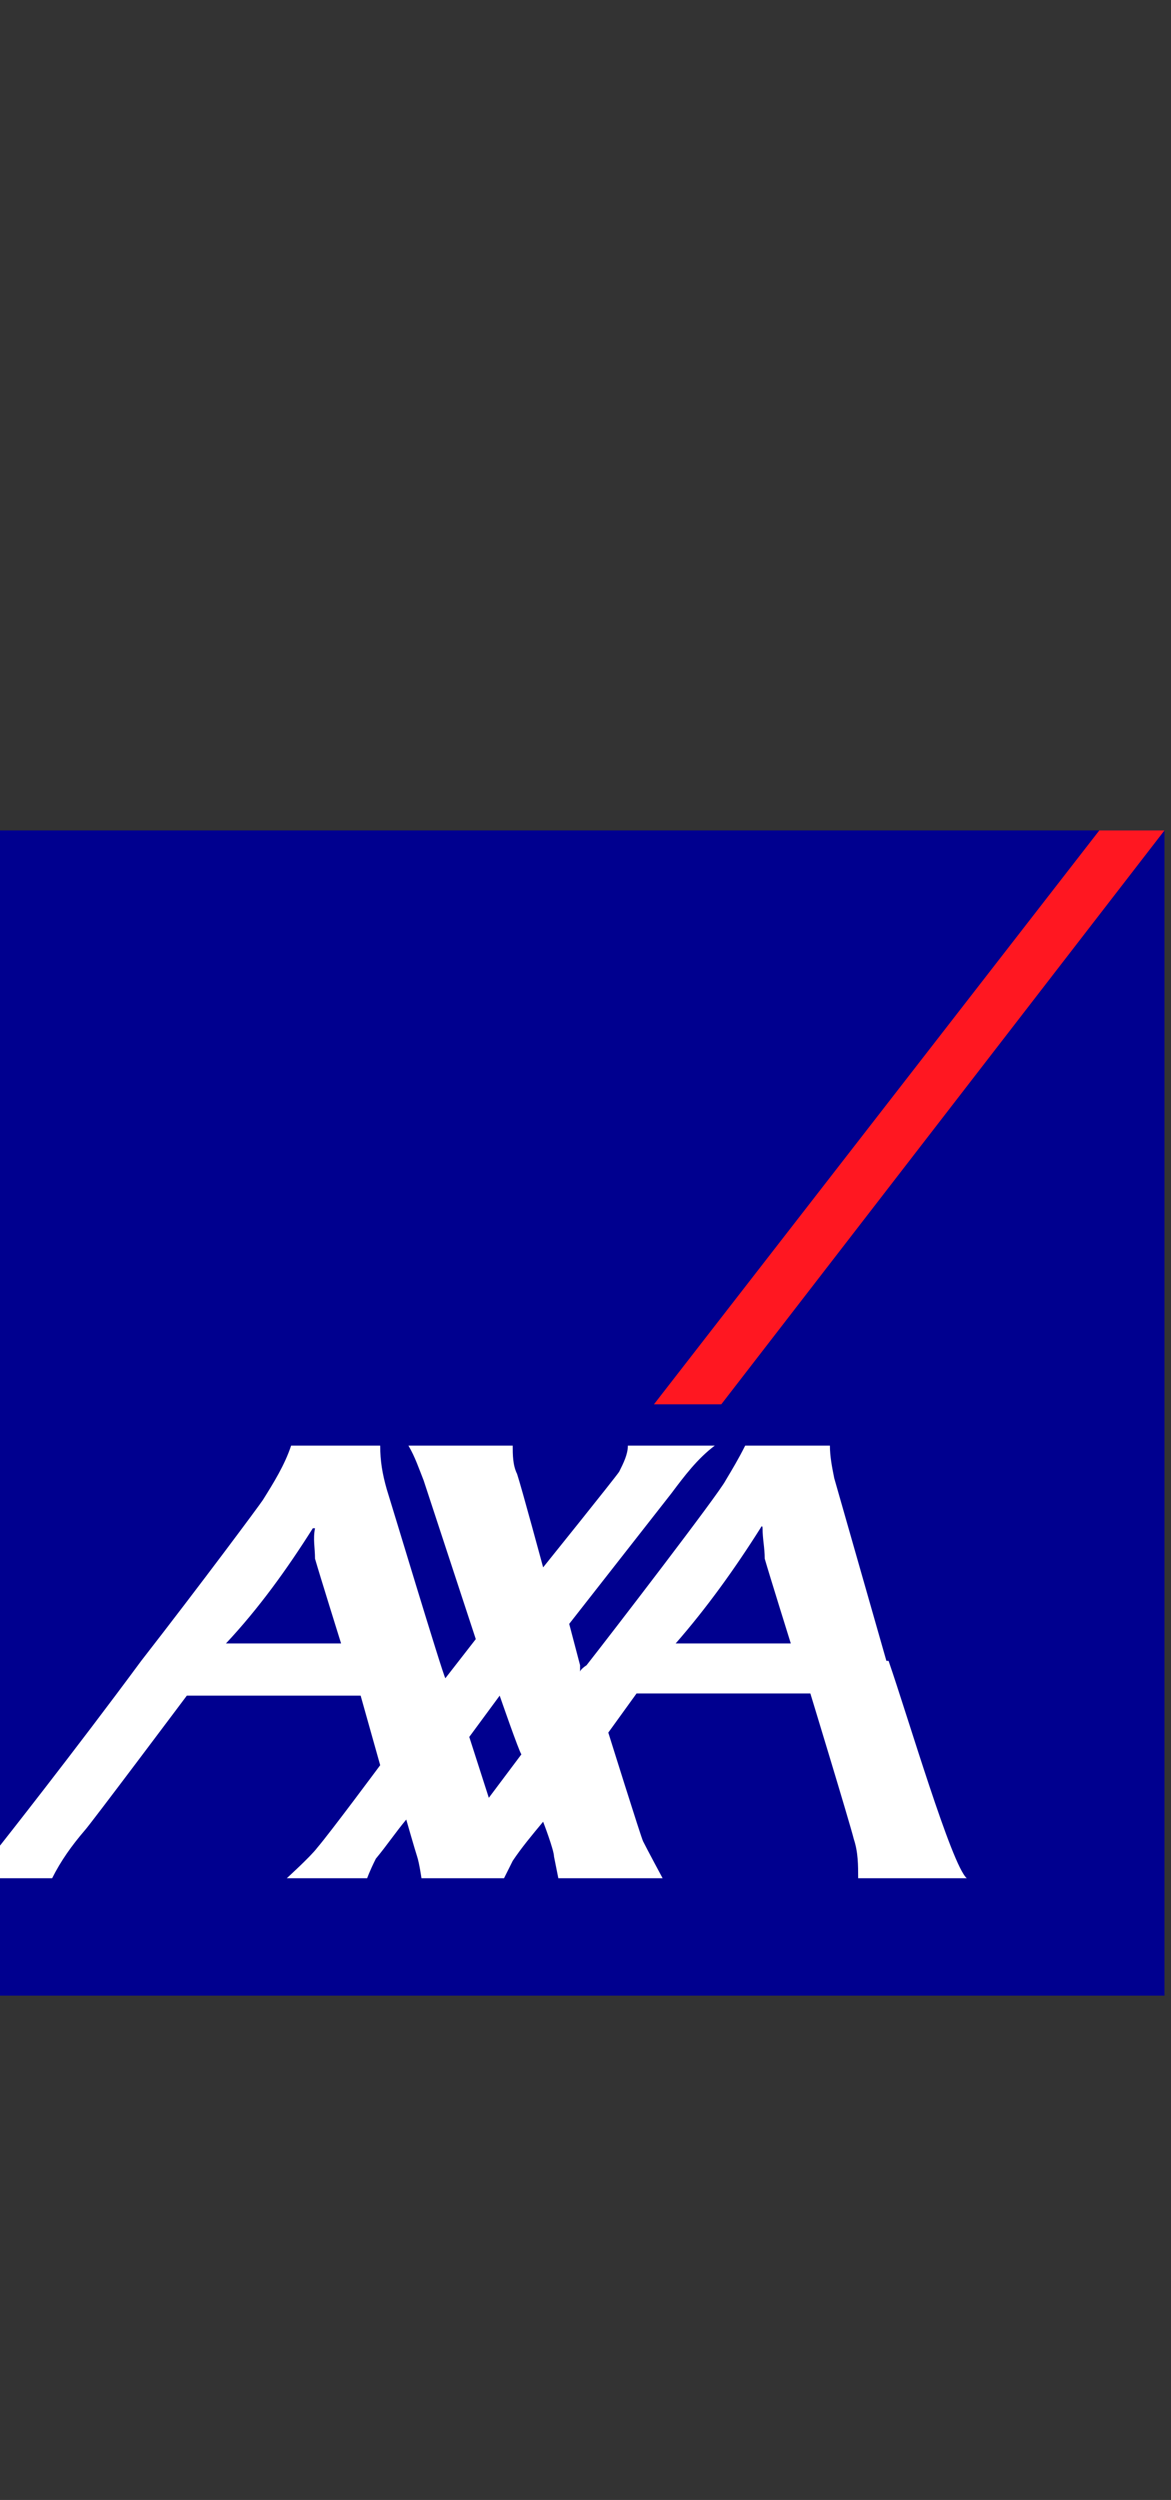 <?xml version="1.0" encoding="UTF-8"?>
<svg id="uuid-079d111b-8190-4357-a404-72900e7520dd" xmlns="http://www.w3.org/2000/svg" version="1.1" viewBox="0 0 53.9 115">
  <rect x="0" y="0" width="53.9" height="115" fill="#333333" stroke="none"/>
  <defs>
    <style>
      .cls-1 {
        fill: none;
      }

      .cls-1, .cls-2, .cls-3, .cls-4 {
        stroke-width: 0px;
      }

      .cls-2 {
        fill: #ff1721;
      }

      .cls-3 {
        fill: #00008f;
      }

      .cls-4 {
        fill: #fff;
      }
    </style>
  </defs>
  <g id="uuid-5fc89f0b-af1f-439c-8e03-c74a2853f556">
    <rect id="uuid-fcd60d83-dc26-4763-bd1f-b7ec09242a56" class="cls-3" y="38.2" width="53.6" height="53.6"/>
    <polygon id="uuid-e5162264-63e0-44c2-9cba-d69c6eb86ada" class="cls-2" points="33.2 64.6 53.6 38.2 50.6 38.2 30.1 64.6 33.2 64.6"/>
    <path id="uuid-add9b015-6281-4ea5-9ebf-65a39bbcf528" class="cls-4" d="M40.9,76.4c.9,2.6,2.9,9.4,3.6,10h-5c0-.6,0-1.2-.2-1.8-.2-.8-2-6.7-2-6.7h-8l-1.3,1.8s1.5,4.8,1.6,5c.2.4.9,1.7.9,1.7h-4.8l-.2-1c0-.3-.5-1.6-.5-1.6-.5.6-1,1.2-1.4,1.8-.3.6-.4.8-.4.8h-3.8s-.1-.7-.2-1-.5-1.7-.5-1.7c-.5.6-.9,1.2-1.4,1.8-.3.6-.4.9-.4.9h-3.7s1.1-1,1.4-1.4c.6-.7,2.9-3.8,2.9-3.8l-.9-3.2h-8s-4.5,6-4.7,6.2c-.6.7-1.1,1.4-1.5,2.2H0v-1.5h0c0,0,3.4-4.3,6.5-8.5,2.8-3.6,5.4-7.1,5.6-7.4.5-.8,1-1.6,1.3-2.5h4.1c0,.7.1,1.3.3,2,.1.3,2.6,8.6,2.7,8.7l1.4-1.8-2.4-7.3c-.2-.5-.4-1.1-.7-1.6h4.8c0,.4,0,.9.2,1.3.2.6,1.2,4.3,1.2,4.3,0,0,3.3-4.1,3.5-4.4.2-.4.4-.8.4-1.2h4c-.8.6-1.4,1.4-2,2.2l-4.7,6,.5,1.9c0,.2,0,.3,0,.3s0-.1.3-.3c1.1-1.4,6.1-7.9,6.4-8.5.3-.5.6-1,.9-1.6h3.9c0,.5.1,1,.2,1.5,0,0,2.4,8.4,2.4,8.4ZM35,70.3c-1.2,1.9-2.5,3.7-3.9,5.3h5.3s-1-3.2-1.2-3.9c0-.5-.1-.9-.1-1.4,0,0,0-.2-.1,0,0,0,0,0,0,0ZM14.4,70.3c-1.2,1.9-2.5,3.7-4,5.3h5.3s-1-3.2-1.2-3.9c0-.5-.1-.9,0-1.4,0,0,0-.2,0,0,0,0,0,0,0,0ZM22.5,82.7l1.5-2c-.1-.1-1-2.7-1-2.7l-1.4,1.9.9,2.8Z"/>
    <rect class="cls-1" width="53.6" height="115"/>
  </g>
</svg>